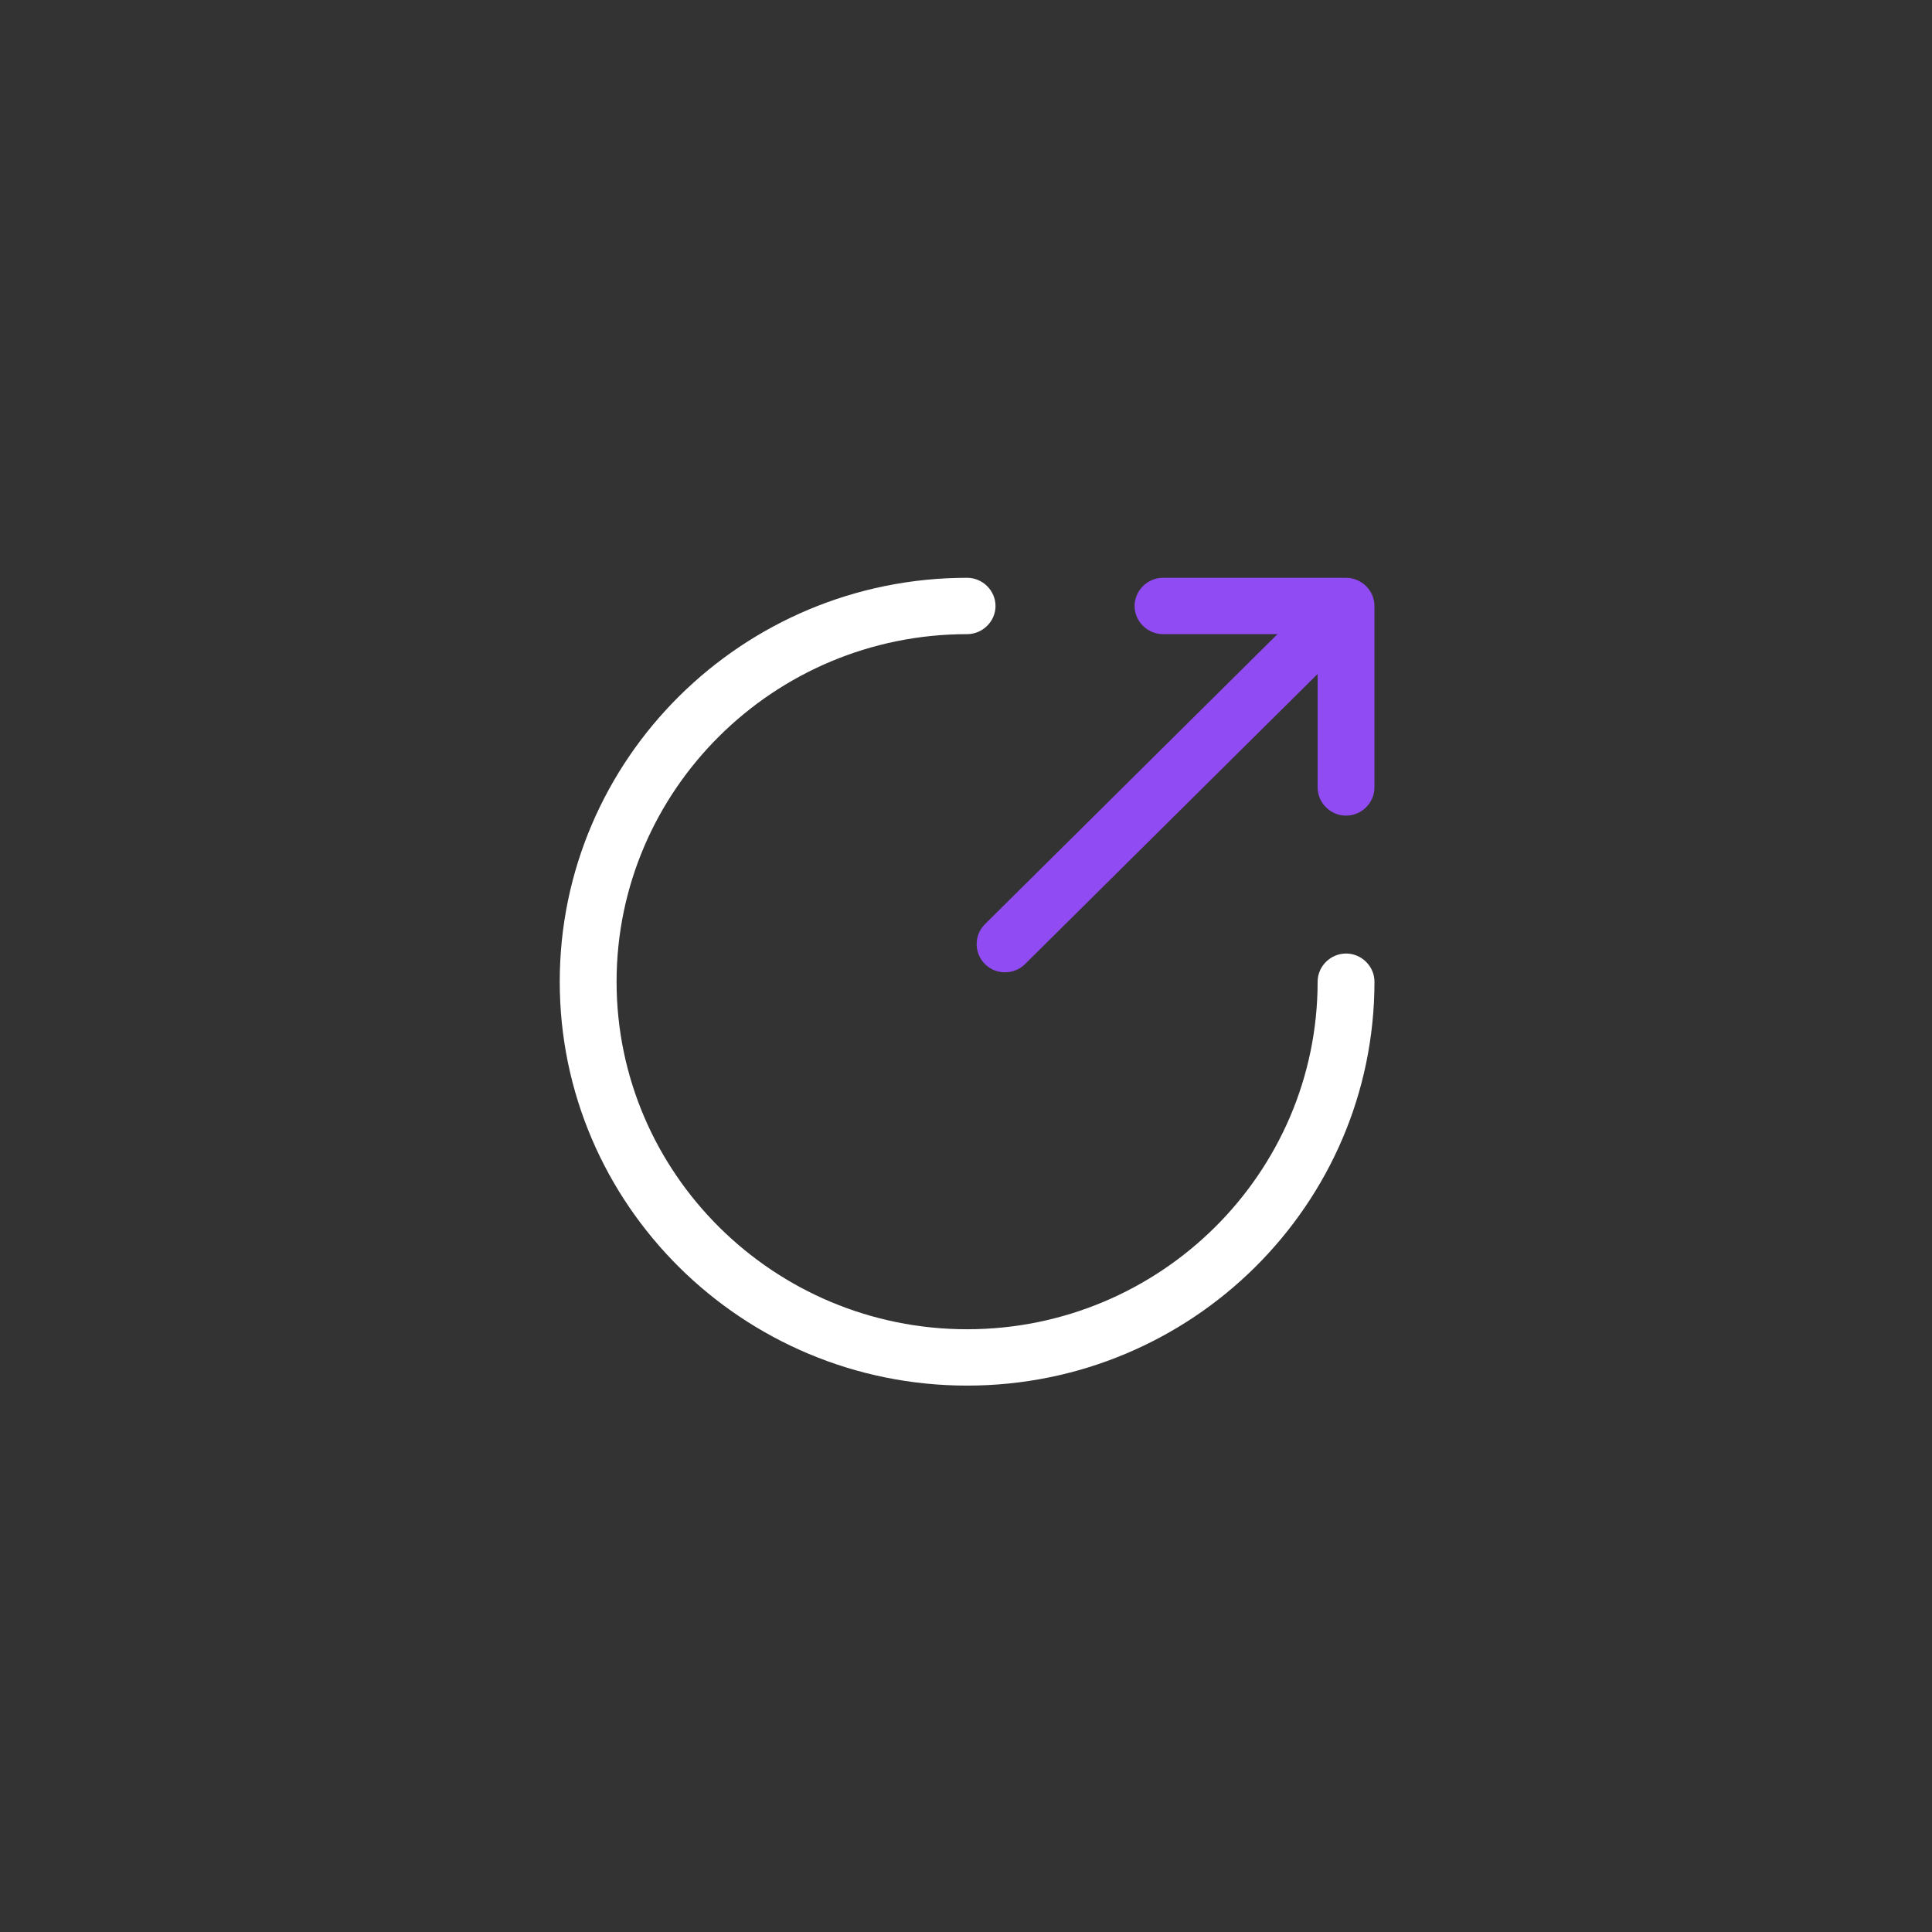 <svg width="107" height="107" viewBox="0 0 107 107" fill="none" xmlns="http://www.w3.org/2000/svg">
<rect x="0" y="0" width="107" height="107" fill="#333333" stroke="none"/>
<path d="M53.561 76.739C41.116 76.739 31 66.709 31 54.37C31 42.03 41.116 32 53.561 32C54.421 32 55.135 32.708 55.135 33.561C55.135 34.414 54.421 35.121 53.561 35.121C42.858 35.121 34.148 43.757 34.148 54.37C34.148 64.982 42.858 73.618 53.561 73.618C64.264 73.618 72.974 64.982 72.974 54.37C72.974 53.516 73.687 52.809 74.548 52.809C75.408 52.809 76.122 53.516 76.122 54.37C76.122 66.709 66.006 76.739 53.561 76.739Z" fill="white"/>
<path d="M55.659 53.849C55.261 53.849 54.862 53.704 54.547 53.392C53.938 52.788 53.938 51.789 54.547 51.186L71.756 34.123C72.365 33.519 73.372 33.519 73.981 34.123C74.59 34.726 74.59 35.725 73.981 36.328L56.772 53.392C56.457 53.704 56.058 53.849 55.659 53.849Z" fill="#914BF2"/>
<path d="M74.547 45.172C73.687 45.172 72.974 44.465 72.974 43.611V35.121H64.411C63.55 35.121 62.837 34.414 62.837 33.561C62.837 32.708 63.55 32 64.411 32H74.547C75.408 32 76.121 32.708 76.121 33.561V43.611C76.121 44.465 75.408 45.172 74.547 45.172Z" fill="#914BF2"/>
</svg>
